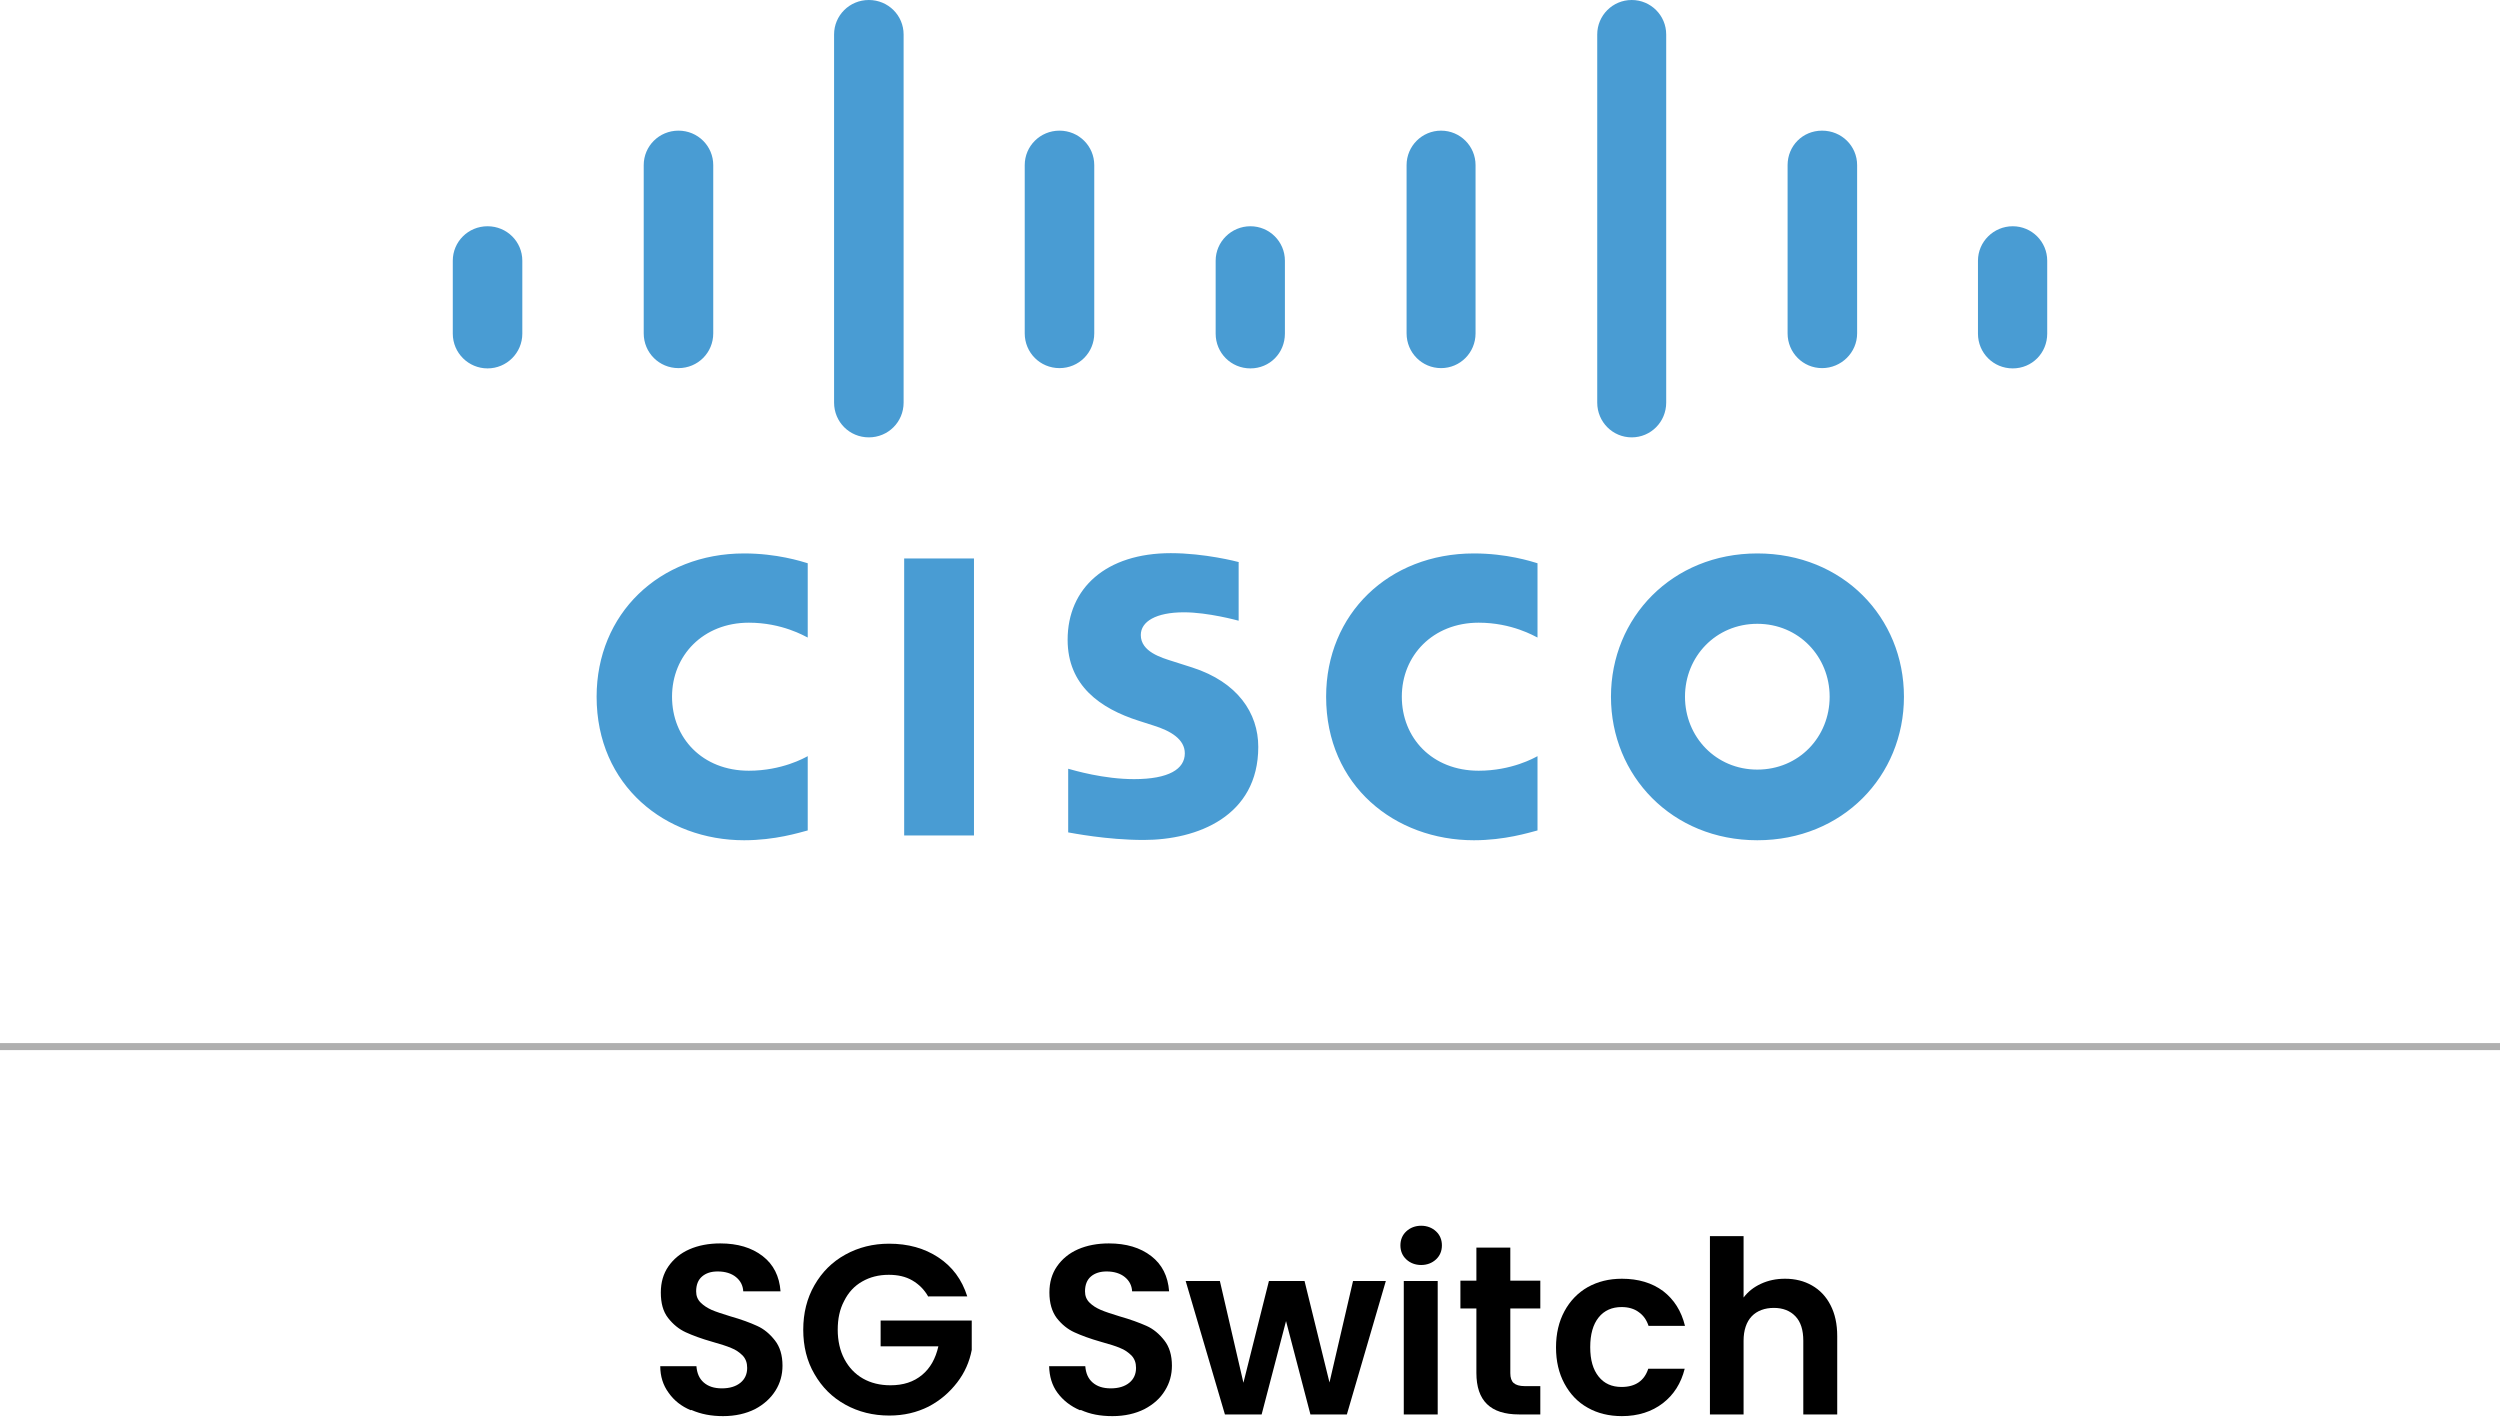 <?xml version="1.0" encoding="UTF-8"?>
<svg id="Layer_2" data-name="Layer 2" xmlns="http://www.w3.org/2000/svg" viewBox="0 0 89.17 50.53">
  <defs>
    <style>
      .cls-1, .cls-2 {
        stroke-width: 0px;
      }

      .cls-3 {
        fill: none;
        stroke: #afafaf;
        stroke-miterlimit: 10;
        stroke-width: .25px;
      }

      .cls-2 {
        fill: #499cd3;
      }
    </style>
  </defs>
  <g id="Layer_1-2" data-name="Layer 1">
    <g>
      <g>
        <path class="cls-1" d="M24.64,50.3c-.34-.14-.6-.35-.79-.62-.2-.27-.3-.59-.3-.95h1.29c.02.25.1.44.26.58.16.14.37.21.65.21s.5-.07.66-.2.24-.31.24-.53c0-.18-.05-.32-.16-.44-.11-.11-.25-.21-.41-.27-.16-.07-.39-.14-.67-.22-.39-.11-.71-.23-.95-.34-.24-.11-.45-.28-.63-.51-.18-.23-.26-.53-.26-.91,0-.36.09-.67.27-.93.18-.26.43-.47.75-.61.32-.14.69-.21,1.1-.21.62,0,1.12.15,1.51.45.39.3.6.72.64,1.26h-1.33c-.01-.21-.1-.38-.26-.51-.16-.13-.38-.2-.65-.2-.24,0-.42.06-.56.18-.14.12-.21.3-.21.53,0,.16.05.29.16.4.11.11.24.19.39.26.16.07.38.14.67.23.39.11.71.23.95.34.25.11.46.29.64.52.18.23.27.53.27.9,0,.32-.08.62-.25.89s-.41.49-.73.66c-.32.16-.7.25-1.14.25-.42,0-.79-.07-1.13-.22Z"/>
        <path class="cls-1" d="M33.11,46.25c-.14-.25-.33-.44-.57-.58s-.52-.2-.84-.2c-.36,0-.67.08-.95.24-.28.16-.49.39-.64.69-.16.3-.23.64-.23,1.03s.08.75.24,1.05.38.53.66.69c.28.16.61.24.98.24.46,0,.83-.12,1.13-.37.29-.24.48-.58.58-1.02h-2.06v-.92h3.25v1.05c-.08.42-.25.81-.52,1.16s-.6.64-1.02.86c-.42.21-.88.32-1.4.32-.58,0-1.1-.13-1.57-.39-.47-.26-.83-.62-1.1-1.09-.27-.46-.4-.99-.4-1.58s.13-1.12.4-1.59c.27-.47.63-.83,1.1-1.09.47-.26.99-.39,1.56-.39.68,0,1.26.16,1.76.49.5.33.84.79,1.03,1.39h-1.38Z"/>
        <path class="cls-1" d="M38.52,50.3c-.33-.14-.6-.35-.8-.62s-.29-.59-.3-.95h1.29c.02.25.1.44.26.58.16.14.37.21.65.21s.5-.07.66-.2c.16-.13.24-.31.24-.53,0-.18-.05-.32-.16-.44-.11-.11-.25-.21-.41-.27-.16-.07-.39-.14-.68-.22-.39-.11-.71-.23-.95-.34-.24-.11-.45-.28-.63-.51-.17-.23-.26-.53-.26-.91,0-.36.09-.67.27-.93.18-.26.43-.47.75-.61.32-.14.69-.21,1.1-.21.62,0,1.12.15,1.51.45s.6.72.64,1.26h-1.32c-.01-.21-.1-.38-.26-.51s-.38-.2-.65-.2c-.23,0-.42.06-.56.18-.14.12-.21.3-.21.53,0,.16.05.29.16.4.11.11.24.19.4.26.16.07.38.14.67.23.39.11.71.23.96.34.25.11.46.29.64.52.18.23.27.53.27.9,0,.32-.08.62-.25.89-.17.28-.41.49-.73.66-.32.16-.7.25-1.14.25s-.8-.07-1.13-.22Z"/>
        <path class="cls-1" d="M49.43,45.69l-1.39,4.76h-1.3l-.87-3.33-.87,3.33h-1.31l-1.4-4.76h1.22l.84,3.63.91-3.63h1.27l.89,3.62.84-3.62h1.15Z"/>
        <path class="cls-1" d="M50.16,44.92c-.14-.13-.21-.3-.21-.5s.07-.37.21-.5c.14-.13.32-.2.53-.2s.39.07.53.2c.14.13.21.3.21.5s-.07.37-.21.5-.32.2-.53.2-.39-.07-.53-.2ZM51.28,45.69v4.76h-1.21v-4.76h1.21Z"/>
        <path class="cls-1" d="M53.87,46.68v2.3c0,.16.04.28.12.35.08.07.21.11.39.11h.56v1.01h-.76c-1.02,0-1.52-.49-1.52-1.48v-2.3h-.57v-.99h.57v-1.18h1.21v1.18h1.07v.99h-1.07Z"/>
        <path class="cls-1" d="M55.8,46.77c.2-.37.48-.66.83-.86.36-.2.76-.3,1.22-.3.59,0,1.08.15,1.47.44.39.3.65.71.78,1.24h-1.3c-.07-.21-.18-.37-.35-.49-.16-.12-.37-.18-.61-.18-.34,0-.62.12-.82.37-.2.25-.3.6-.3,1.06s.1.8.3,1.05c.2.25.47.37.82.37.49,0,.81-.22.95-.65h1.3c-.13.52-.39.93-.78,1.23-.39.3-.88.46-1.46.46-.46,0-.87-.1-1.22-.3-.36-.2-.63-.49-.83-.86s-.3-.8-.3-1.29.1-.92.3-1.29Z"/>
        <path class="cls-1" d="M64.63,45.85c.28.16.5.39.66.7.16.31.24.67.24,1.11v2.79h-1.21v-2.63c0-.38-.09-.67-.28-.87-.19-.2-.45-.3-.77-.3s-.6.1-.79.3c-.19.2-.29.5-.29.87v2.63h-1.2v-6.36h1.2v2.19c.16-.21.36-.37.62-.49.26-.12.54-.18.86-.18.36,0,.68.08.96.24Z"/>
      </g>
      <line class="cls-3" y1="37.33" x2="89.17" y2="37.33"/>
      <g id="layer1">
        <g id="g53688">
          <path id="path53690" class="cls-2" d="M73.02,9.3c0-.68-.55-1.23-1.23-1.23s-1.24.55-1.24,1.23v2.6c0,.69.55,1.24,1.24,1.24s1.23-.55,1.23-1.24v-2.6ZM66.24,5.89c0-.68-.55-1.23-1.25-1.23s-1.23.55-1.23,1.23v6c0,.69.55,1.24,1.23,1.24s1.25-.55,1.25-1.24v-6ZM59.43,1.23c0-.68-.55-1.23-1.23-1.23s-1.23.55-1.23,1.23v13.13c0,.69.55,1.24,1.23,1.24s1.23-.55,1.23-1.24V1.23ZM52.63,5.89c0-.68-.55-1.23-1.23-1.23s-1.23.55-1.23,1.23v6c0,.69.55,1.24,1.23,1.24s1.23-.55,1.23-1.24v-6ZM45.83,9.3c0-.68-.55-1.23-1.23-1.23s-1.24.55-1.24,1.23v2.6c0,.69.55,1.24,1.24,1.24s1.23-.55,1.23-1.24v-2.6ZM39.03,5.89c0-.68-.55-1.23-1.24-1.23s-1.24.55-1.24,1.23v6c0,.69.55,1.24,1.24,1.24s1.24-.55,1.24-1.24v-6ZM32.23,1.23c0-.68-.55-1.23-1.24-1.23s-1.24.55-1.24,1.23v13.13c0,.69.55,1.24,1.24,1.24s1.24-.55,1.24-1.24V1.23ZM25.44,5.89c0-.68-.55-1.23-1.24-1.23s-1.24.55-1.24,1.23v6c0,.69.55,1.24,1.24,1.24s1.24-.55,1.24-1.24v-6ZM18.63,9.3c0-.68-.55-1.23-1.24-1.23s-1.24.55-1.24,1.23v2.6c0,.69.56,1.24,1.24,1.24s1.24-.55,1.24-1.24v-2.6h0ZM44.19,20.05c-.07-.02-1.22-.32-2.43-.32-2.3,0-3.68,1.24-3.68,3.09,0,1.63,1.16,2.45,2.54,2.89.16.05.38.12.53.17.61.19,1.11.49,1.11.99,0,.56-.57.92-1.81.92-1.09,0-2.13-.31-2.35-.37v2.27c.13.02,1.37.27,2.69.27,1.91,0,4.09-.84,4.09-3.32,0-1.21-.74-2.31-2.35-2.83l-.69-.22c-.41-.13-1.15-.34-1.15-.94,0-.48.54-.81,1.54-.81.86,0,1.91.29,1.95.3v-2.08h0ZM65.26,24.85c0,1.44-1.1,2.6-2.58,2.6s-2.58-1.17-2.58-2.6,1.1-2.6,2.58-2.6c1.48,0,2.58,1.17,2.58,2.6M62.68,19.74c-3.04,0-5.22,2.29-5.22,5.11s2.18,5.12,5.22,5.12,5.23-2.29,5.23-5.12-2.18-5.11-5.23-5.11M28.81,20.09c-.23-.07-1.1-.35-2.27-.35-3.03,0-5.26,2.16-5.26,5.11,0,3.18,2.46,5.12,5.26,5.12,1.11,0,1.96-.27,2.27-.35v-2.65c-.11.06-.92.52-2.1.52-1.66,0-2.74-1.17-2.74-2.64s1.11-2.64,2.74-2.64c1.19,0,1.99.48,2.1.53v-2.65ZM54.84,20.09c-.23-.07-1.1-.35-2.27-.35-3.04,0-5.27,2.16-5.27,5.11,0,3.18,2.46,5.12,5.27,5.12,1.1,0,1.96-.27,2.27-.35v-2.65c-.11.06-.92.52-2.1.52-1.66,0-2.74-1.17-2.74-2.64s1.11-2.64,2.74-2.64c1.19,0,1.99.48,2.1.53v-2.65ZM34.74,29.8h-2.49v-9.88h2.49v9.88Z"/>
        </g>
      </g>
    </g>
  </g>
</svg>